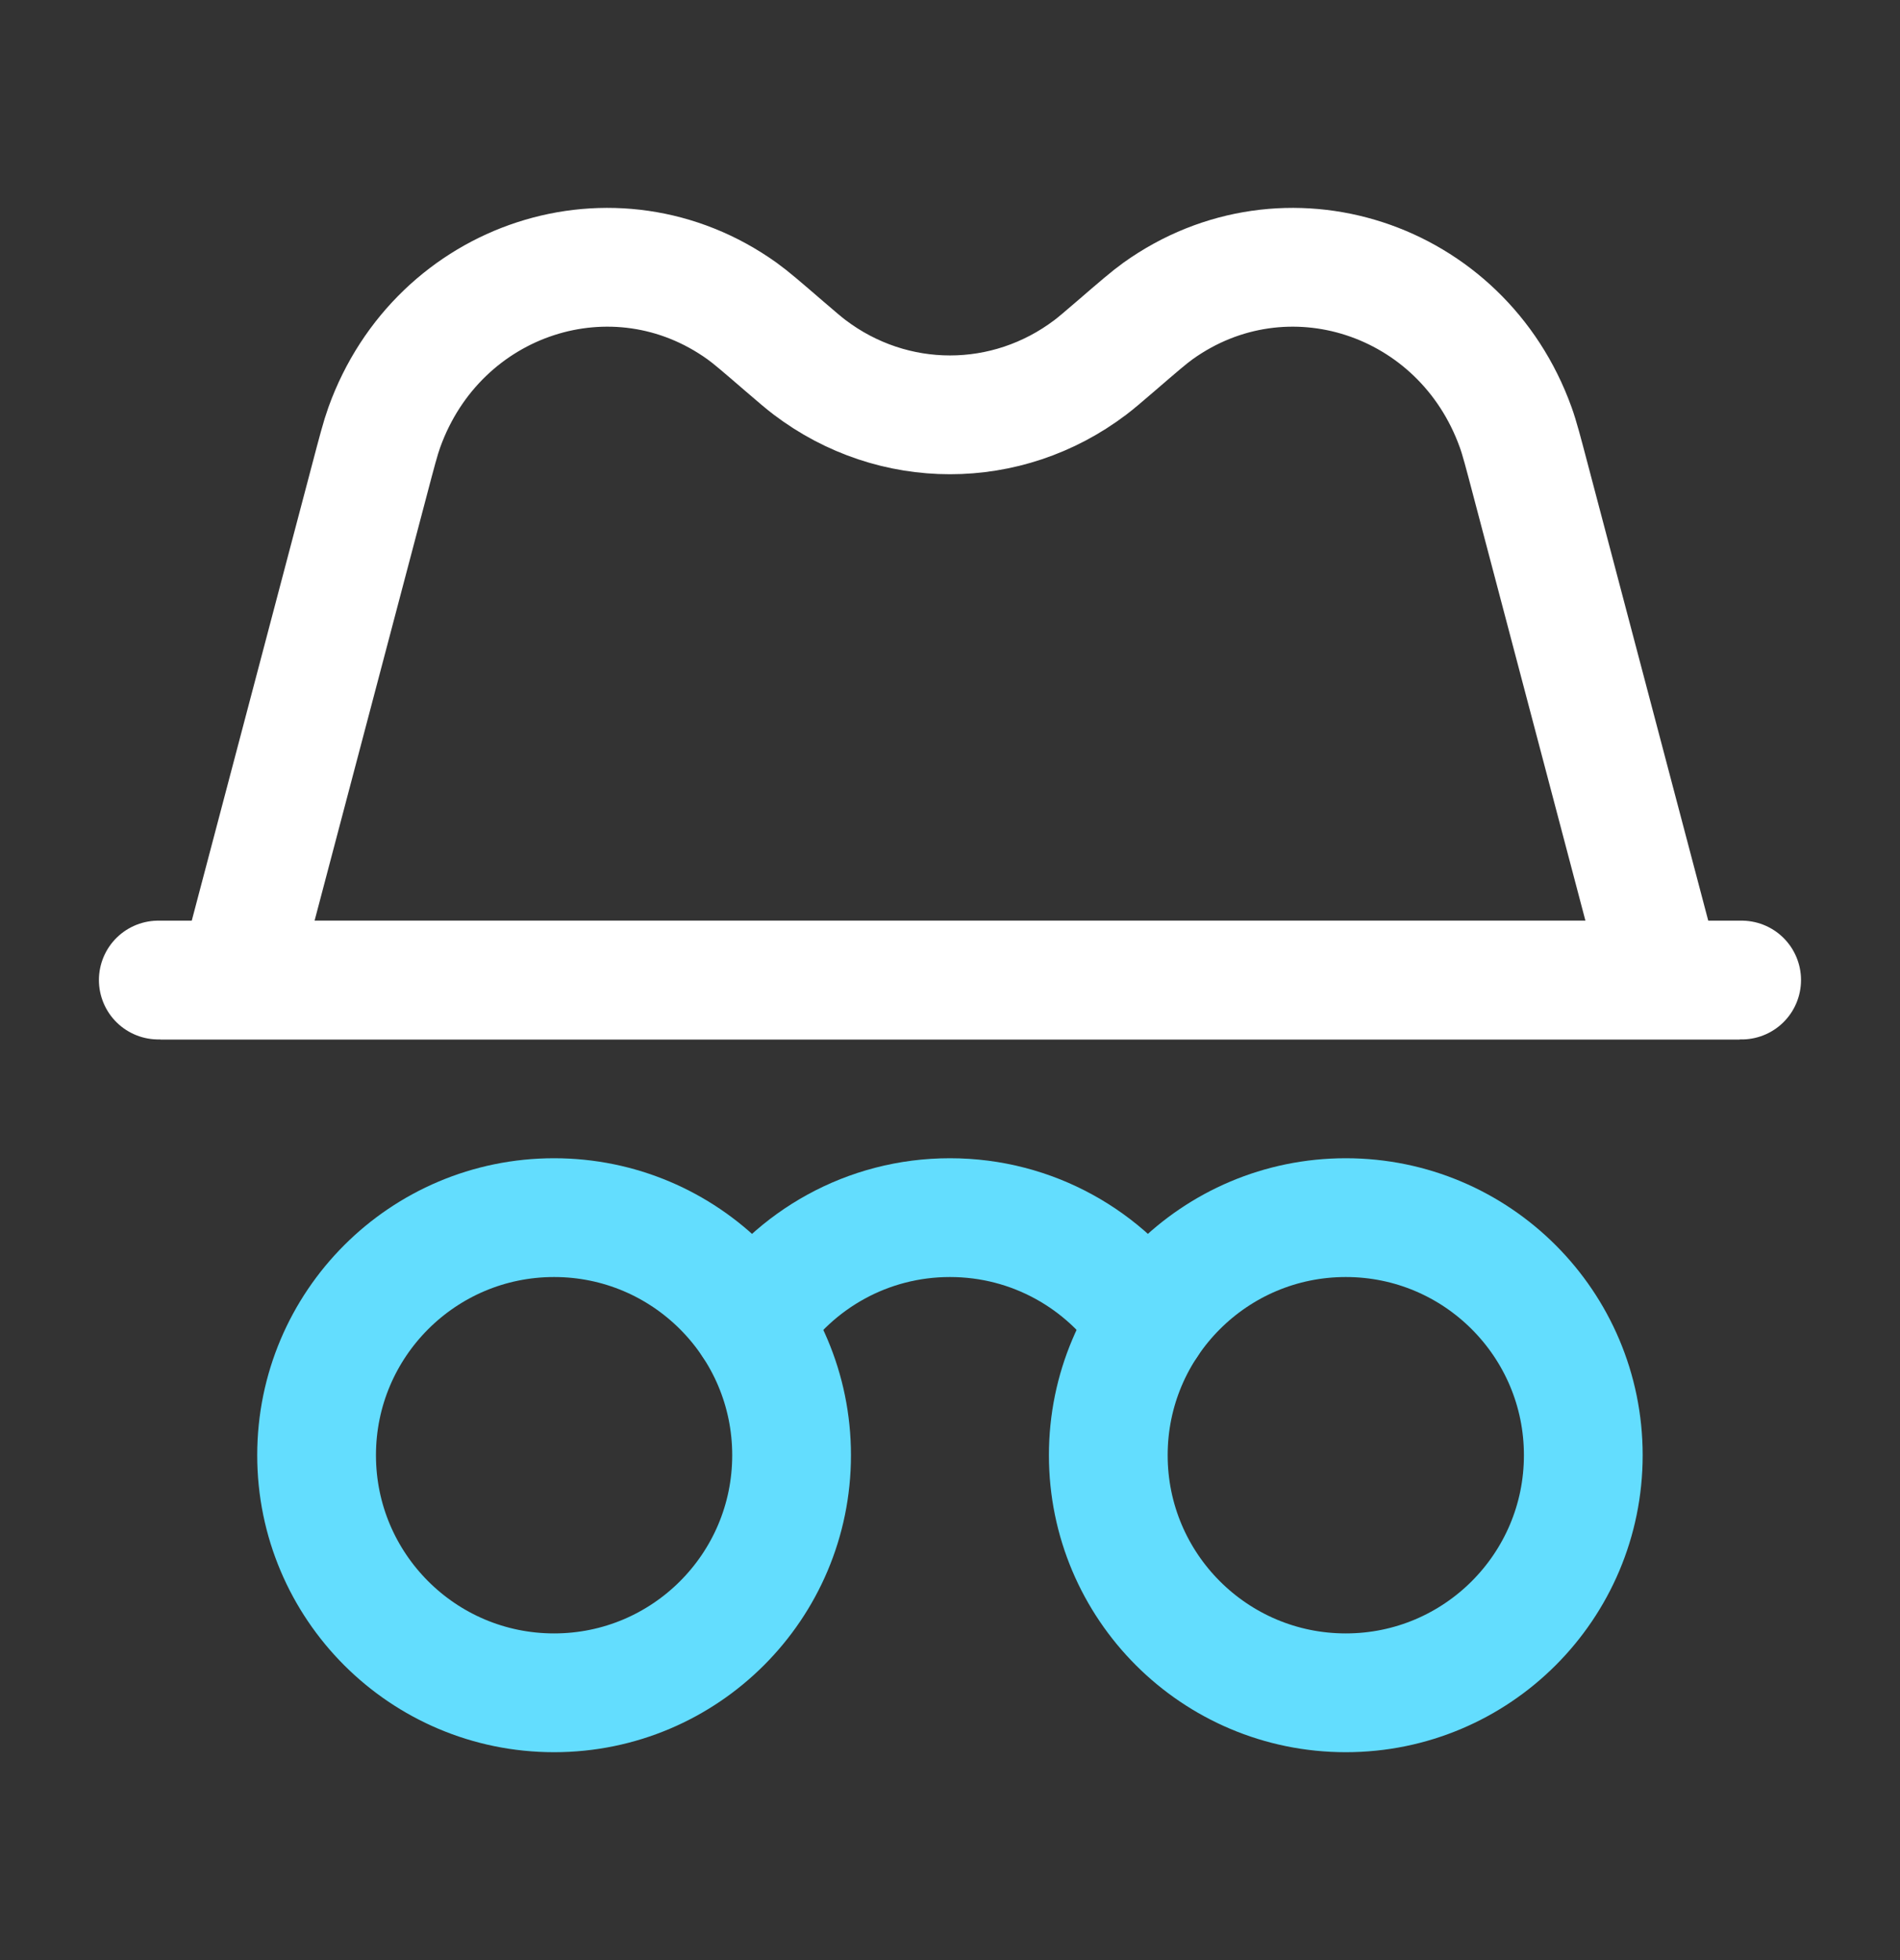 <svg width="32" height="33" viewBox="0 0 32 33" fill="none" xmlns="http://www.w3.org/2000/svg">
<rect x="0" y="0" width="32" height="33" fill="#333333" stroke="none"/>
<path d="M13.332 24.5C13.332 22.291 11.541 20.5 9.332 20.5C7.123 20.5 5.332 22.291 5.332 24.5C5.332 26.709 7.123 28.5 9.332 28.5C11.541 28.5 13.332 26.709 13.332 24.5Z" stroke="#63DDFE" stroke-width="2"/>
<path d="M26.666 24.5C26.666 22.291 24.875 20.5 22.666 20.5C20.457 20.5 18.666 22.291 18.666 24.5C18.666 26.709 20.457 28.5 22.666 28.5C24.875 28.5 26.666 26.709 26.666 24.5Z" stroke="#63DDFE" stroke-width="2"/>
<path d="M2.666 16.5H29.333" stroke="white" stroke-width="2" stroke-linecap="round"/>
<path d="M19.333 22.288C18.616 21.21 17.391 20.5 15.999 20.5C14.608 20.5 13.383 21.21 12.666 22.288" stroke="#63DDFE" stroke-width="2" stroke-linecap="round"/>
<path d="M4 16.5L6.216 8.104C6.345 7.614 6.409 7.37 6.472 7.196C7.381 4.668 10.351 3.701 12.497 5.236C12.644 5.341 12.833 5.504 13.21 5.829C13.427 6.015 13.535 6.108 13.635 6.184C15.043 7.251 16.957 7.251 18.365 6.184C18.465 6.108 18.573 6.015 18.79 5.829C19.167 5.504 19.356 5.341 19.503 5.236C21.649 3.701 24.619 4.668 25.528 7.196C25.591 7.37 25.655 7.614 25.784 8.104L28 16.5H4Z" stroke="white" stroke-width="2" stroke-linecap="round"/>
</svg>
